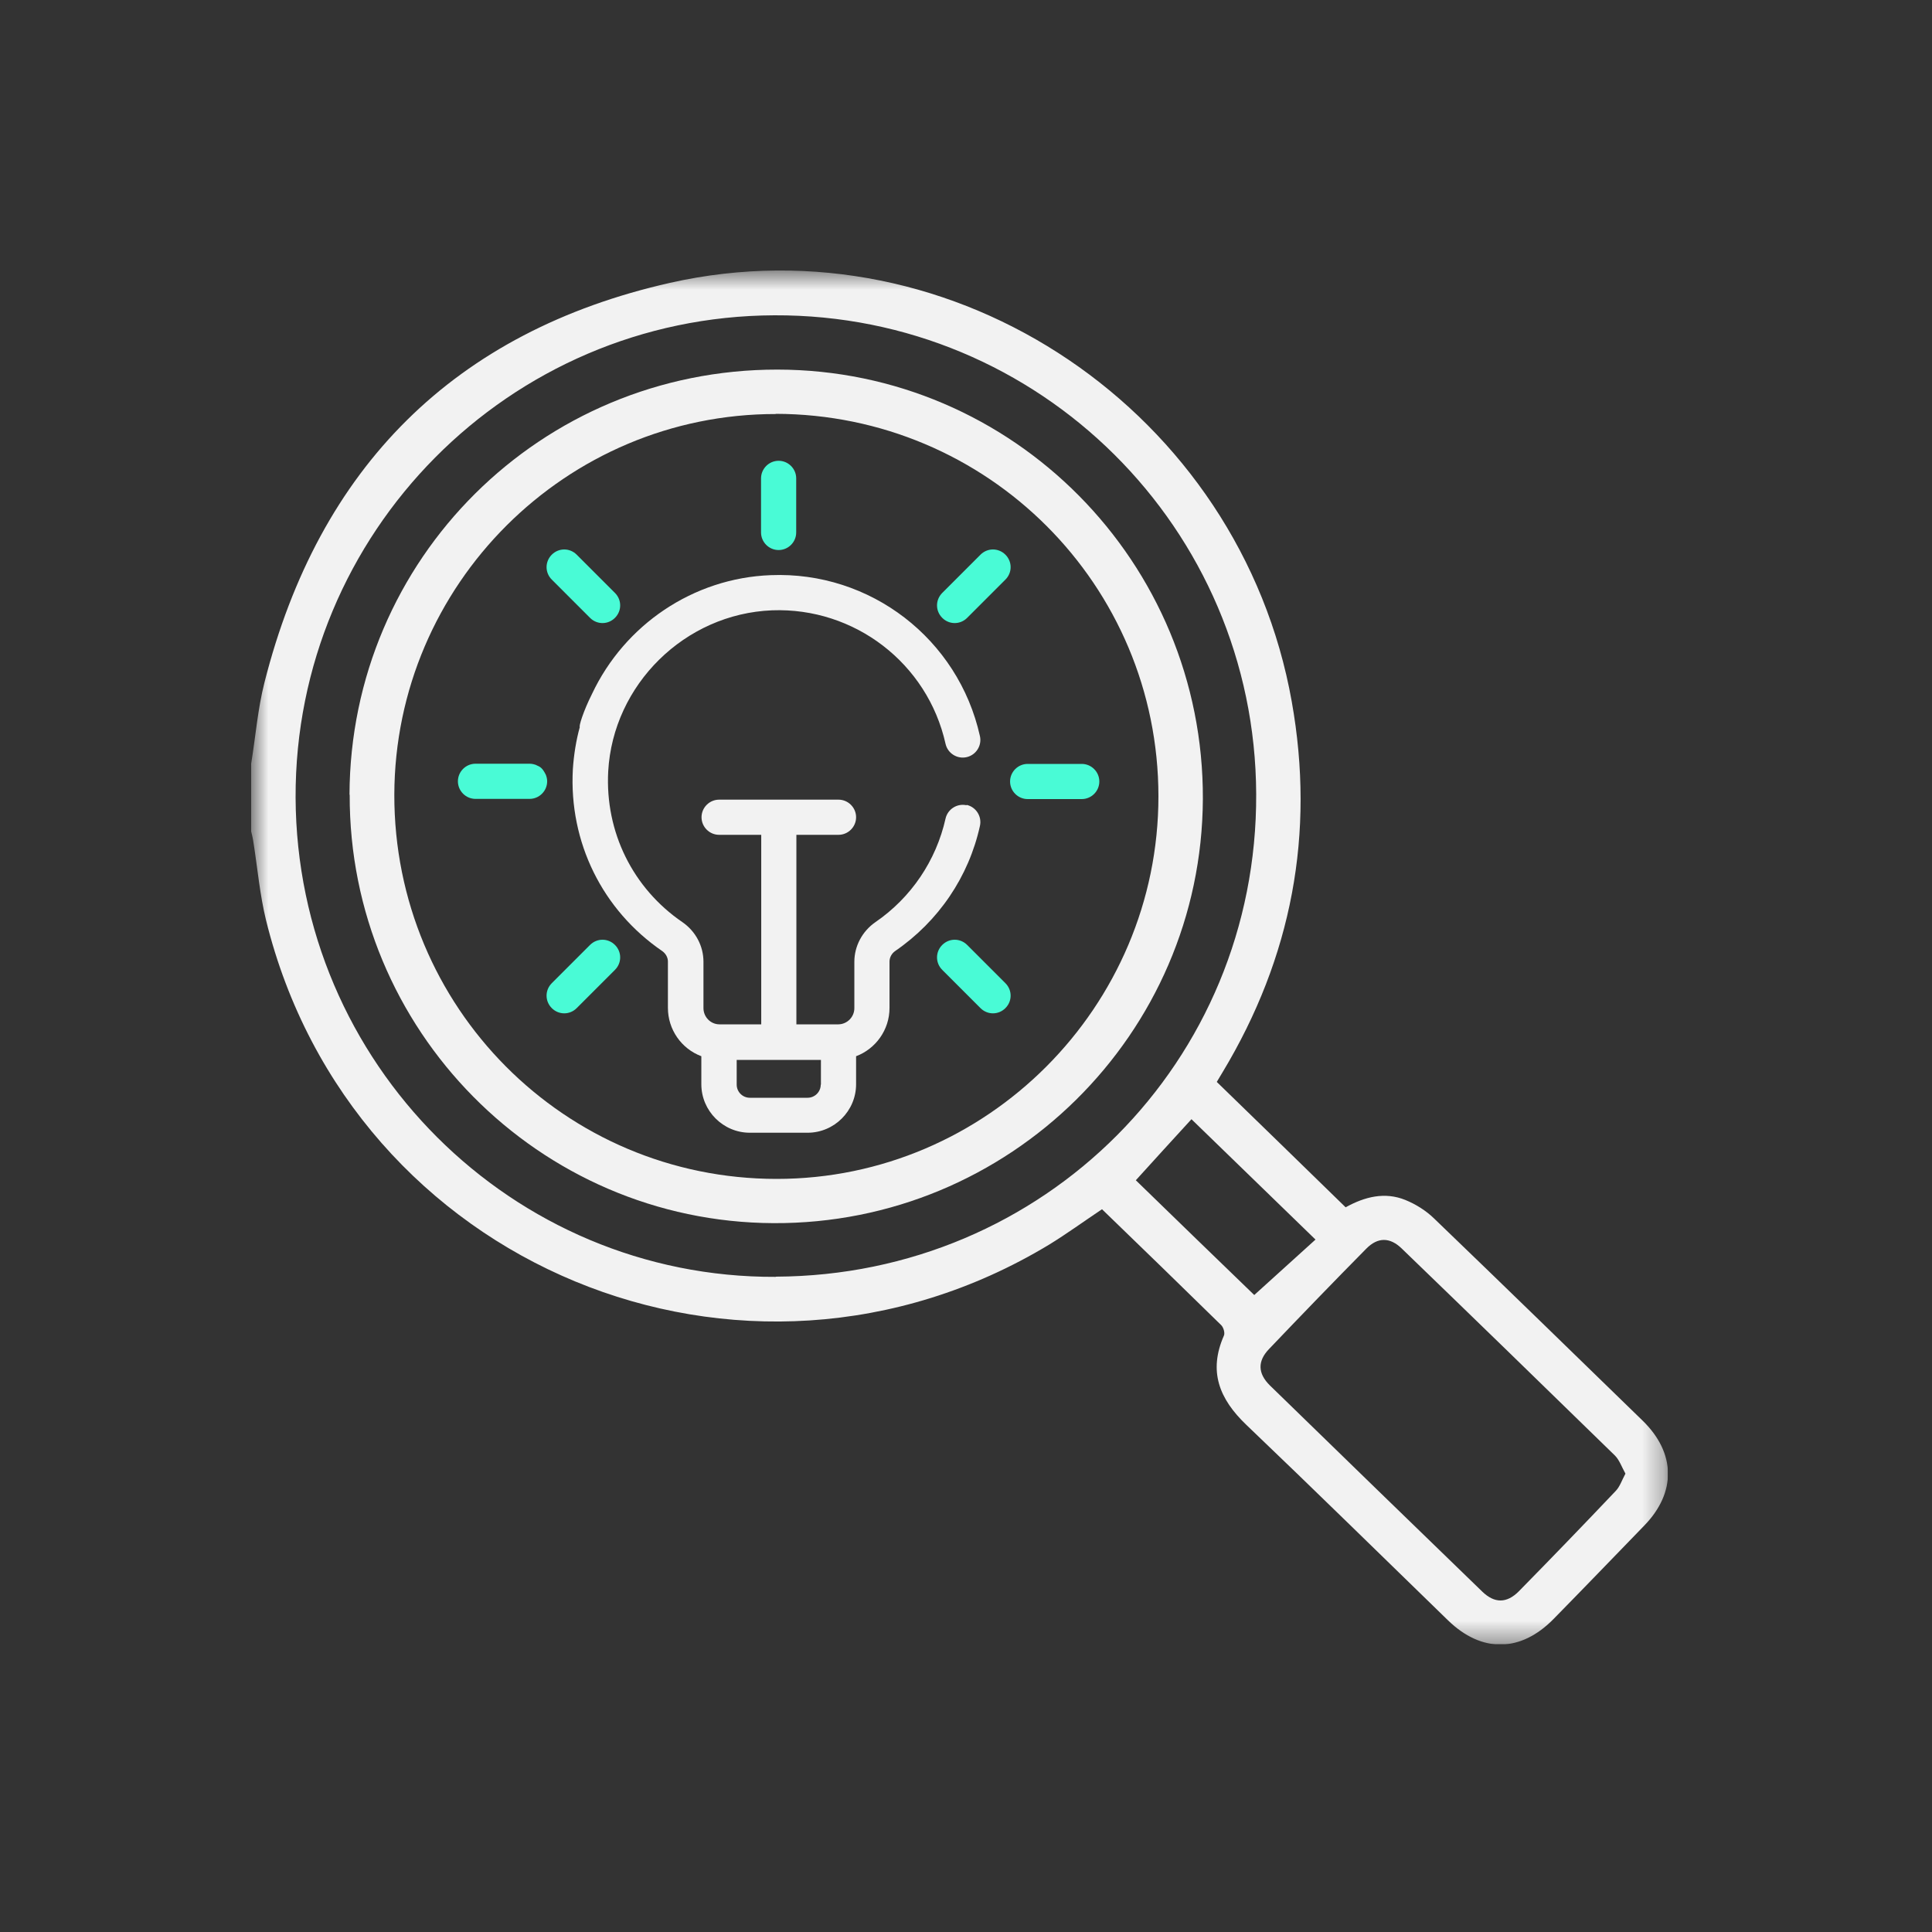 <svg fill="none" height="90" viewBox="0 0 90 90" width="90" xmlns="http://www.w3.org/2000/svg" xmlns:xlink="http://www.w3.org/1999/xlink"><rect x="0" y="0" width="90" height="90" fill="#333333" stroke="none"/><clipPath id="a"><path d="m11.7 12.6h65.997v63.999h-65.997z"/></clipPath><mask height="90" maskUnits="userSpaceOnUse" width="90" x="0" y="0"><path d="m0 0h90v90h-90z" fill="#d9d9d9"/></mask><mask id="b" height="65" maskUnits="userSpaceOnUse" width="67" x="11" y="12"><path d="m77.697 12.6h-65.997v63.999h65.997z" fill="#fff"/></mask><g clip-path="url(#a)"><g mask="url(#b)"><path d="m11.7 35.577c.207-1.269.306-2.556.621-3.789 2.538-10.017 8.847-16.344 18.891-18.612 13.284-2.997 26.568 6.048 28.962 19.503 1.098 6.156 0 11.916-3.222 17.271-.081.126-.153.261-.27.45 1.989 1.935 3.987 3.87 6.003 5.841.891-.495 1.827-.729 2.781-.342.486.198.963.495 1.341.864 3.249 3.123 6.48 6.273 9.72 9.423 1.539 1.503 1.566 3.339.072 4.878-1.404 1.449-2.808 2.907-4.221 4.347-1.539 1.575-3.357 1.593-4.923.072-3.132-3.042-6.237-6.093-9.396-9.108-1.251-1.197-1.782-2.484-1.044-4.158.054-.126-.018-.378-.126-.486-1.836-1.8-3.69-3.6-5.553-5.4-.837.558-1.638 1.143-2.475 1.656-14.22 8.577-32.49 1.008-36.468-15.12-.288-1.179-.396-2.412-.585-3.618-.027-.189-.072-.378-.117-.558v-3.096h.009zm24.444 23.895c12.501-.054 22.428-10.026 22.374-22.482-.045-12.375-10.089-22.356-22.446-22.302-12.348.045-22.347 10.125-22.302 22.473.054 12.366 10.08 22.374 22.365 22.32zm39.573 9.171c-.171-.306-.279-.63-.486-.837-3.303-3.222-6.615-6.444-9.936-9.648-.549-.531-1.116-.531-1.647.009-1.521 1.539-3.033 3.105-4.527 4.671-.549.567-.531 1.143.036 1.701 3.294 3.204 6.588 6.408 9.891 9.603.576.558 1.143.549 1.701-.009 1.521-1.548 3.024-3.105 4.518-4.68.198-.207.288-.504.45-.801zm-14.436-10.899c-1.998-1.935-3.888-3.771-5.778-5.607-.882.963-1.728 1.89-2.592 2.844 1.881 1.827 3.744 3.636 5.517 5.346.954-.864 1.881-1.701 2.853-2.583z" fill="#f2f2f2"/><path d="m16.281 37.026c.036-10.989 8.919-19.818 19.935-19.809 10.98.009 19.863 8.982 19.818 20.007-.054 10.953-9.018 19.809-20.007 19.755-10.926-.054-19.773-9-19.737-19.962zm19.863-17.739c-9.774-.009-17.748 7.938-17.775 17.73-.018 9.9 7.938 17.901 17.811 17.901 9.783 0 17.784-8.01 17.784-17.82 0-9.855-7.956-17.802-17.829-17.82z" fill="#f2f2f2"/><g fill="#49fbd6"><path d="m47.872 37.224h2.52c.45 0 .819-.369.819-.819s-.369-.819-.819-.819h-2.52c-.45 0-.819.369-.819.819s.369.819.819.819z"/><path d="m24.985 35.64c-.099-.036-.198-.063-.315-.063h-2.52c-.45 0-.819.369-.819.819s.369.819.819.819h2.52c.45 0 .819-.369.819-.819 0-.108-.027-.216-.063-.306-.171-.342-.27-.369-.45-.45z"/><path d="m45.054 28.782 1.782-1.782c.324-.324.324-.837 0-1.161s-.837-.324-1.161 0l-1.782 1.782c-.324.324-.324.837 0 1.161s.837.324 1.161 0z"/><path d="m26.865 46.962 1.782-1.782c.324-.324.324-.837 0-1.161s-.837-.324-1.161 0l-1.782 1.782c-.324.324-.324.837 0 1.161s.837.324 1.161 0z"/><path d="m35.452 22.284v2.52c0 .45.369.819.819.819s.819-.369.819-.819v-2.52c0-.45-.369-.819-.819-.819s-.819.369-.819.819z"/><path d="m25.704 25.839c-.324.324-.324.837 0 1.161l1.782 1.782c.324.324.837.324 1.161 0s.324-.837 0-1.161l-1.782-1.782c-.324-.324-.837-.324-1.161 0z"/><path d="m43.893 44.019c-.324.324-.324.837 0 1.161l1.782 1.782c.324.324.837.324 1.161 0s.324-.837 0-1.161l-1.782-1.782c-.324-.324-.837-.324-1.161 0z"/></g><path d="m45.028 37.512c-.441-.099-.882.18-.981.621-.441 1.962-1.602 3.681-3.267 4.824-.612.423-.981 1.116-.981 1.845v2.16c0 .414-.333.747-.738.756-.018 0-.009 0-.045 0h-1.917v-8.829h1.962c.45 0 .819-.369.819-.819s-.369-.819-.819-.819h-5.562c-.45 0-.819.369-.819.819s.369.819.819.819h1.962v8.829c-2.322 0-1.836 0-1.944 0-.414 0-.747-.342-.747-.756v-2.16c0-.738-.369-1.422-.981-1.845-2.304-1.575-3.609-4.194-3.456-7.029.225-4.032 3.564-7.335 7.632-7.497 3.843-.144 7.245 2.466 8.082 6.219.099.441.54.72.981.621s.72-.54.621-.981c-1.008-4.527-5.103-7.686-9.747-7.497-3.618.135-6.813 2.322-8.325 5.535-.405.801-.621 1.521-.567 1.539-.171.612-.279 1.287-.324 1.962-.189 3.402 1.377 6.57 4.167 8.478.162.117.261.297.261.486v2.16c0 .999.621 1.899 1.557 2.25v1.305c0 1.242 1.017 2.259 2.259 2.259h2.691c1.242 0 2.259-1.017 2.259-2.259v-1.305c.909-.342 1.557-1.224 1.557-2.25v-2.16c0-.189.099-.378.27-.495 2.016-1.386 3.42-3.456 3.942-5.823.099-.441-.18-.882-.621-.981zm-6.795 13.014c0 .342-.279.612-.612.612h-2.691c-.342 0-.612-.279-.612-.612v-1.152h3.924v1.152z" fill="#f2f2f2"/></g></g></svg>